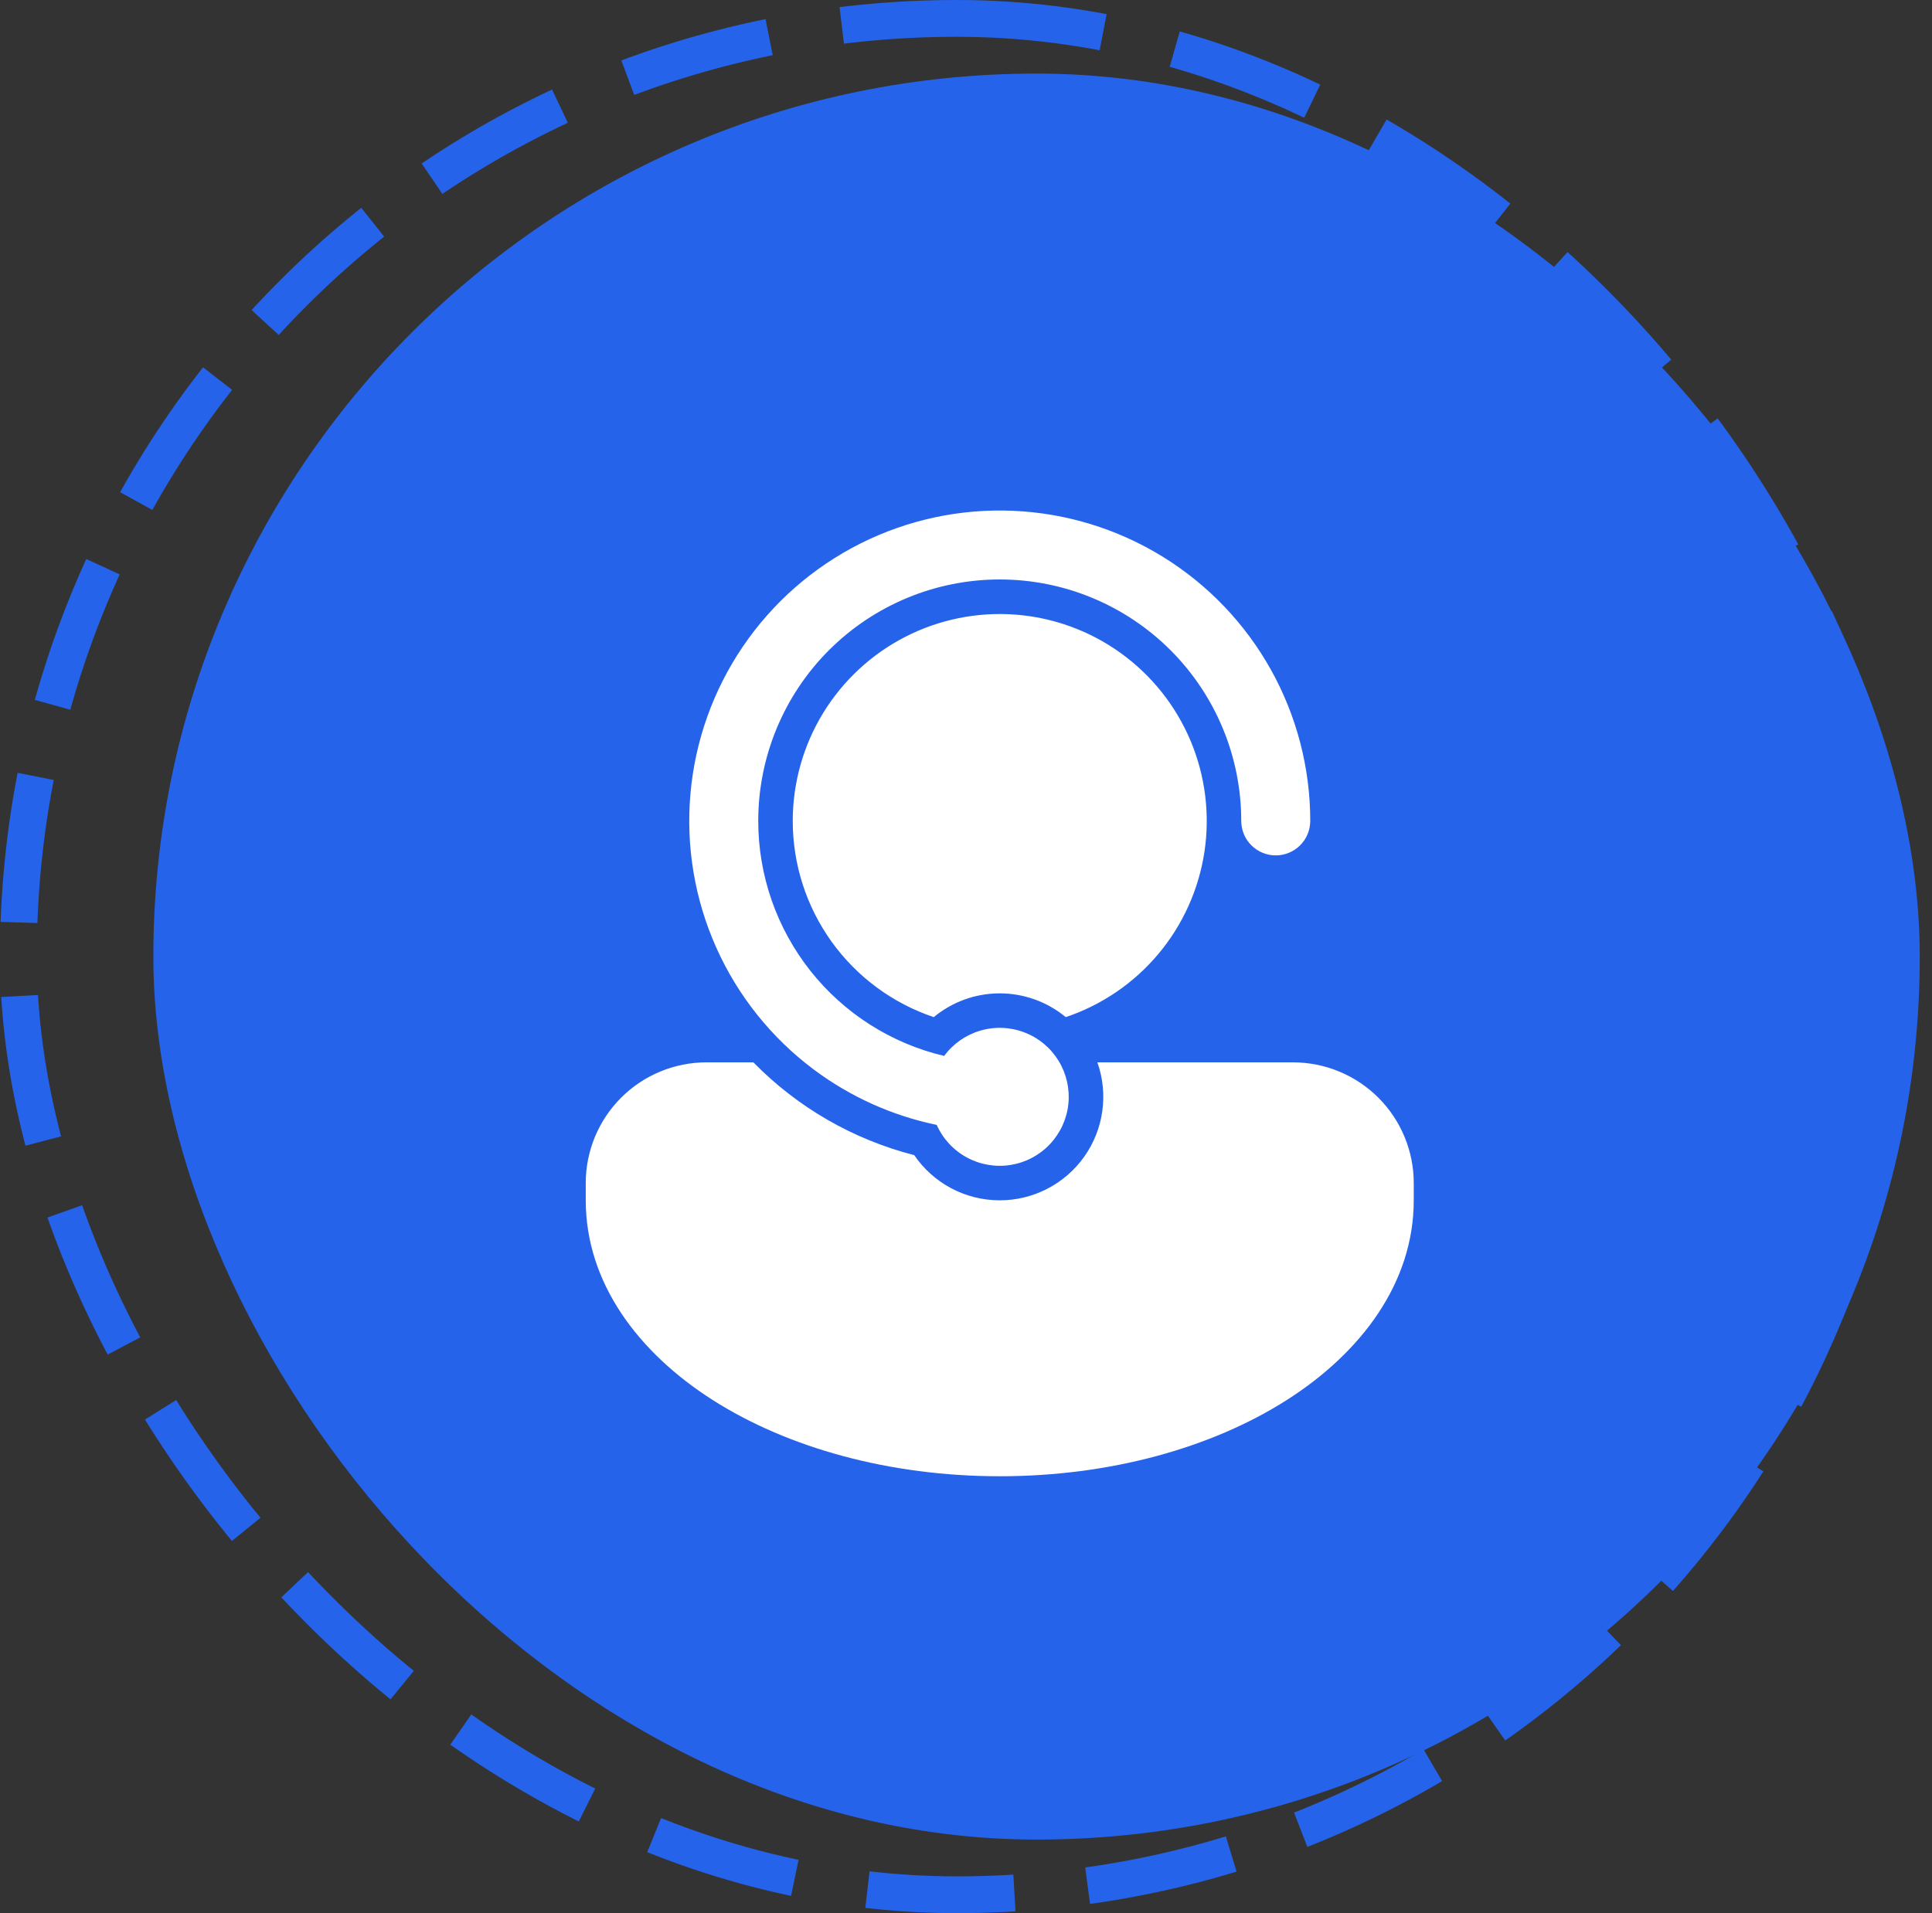 <svg width="105" height="104" viewBox="0 0 105 104" fill="none" xmlns="http://www.w3.org/2000/svg">
<rect x="0" y="0" width="105" height="104" fill="#333333" stroke="none"/>
<rect x="1" y="1" width="102" height="102" rx="51" stroke="#2563EB" stroke-width="2" stroke-dasharray="8 4"/>
<rect x="8.834" y="4.5" width="95" height="95" rx="47.5" fill="#2563EB"/>
<rect x="8.834" y="4.5" width="95" height="95" rx="47.5" stroke="#2563EB"/>
<path d="M41.209 44.625C41.209 41.144 42.592 37.806 45.053 35.344C47.515 32.883 50.853 31.5 54.334 31.5C57.815 31.5 61.153 32.883 63.615 35.344C66.076 37.806 67.459 41.144 67.459 44.625C67.459 45.122 67.656 45.599 68.008 45.951C68.36 46.302 68.837 46.5 69.334 46.5C69.831 46.5 70.308 46.302 70.66 45.951C71.011 45.599 71.209 45.122 71.209 44.625C71.209 41.747 70.472 38.917 69.07 36.404C67.668 33.891 65.646 31.778 63.197 30.267C60.748 28.755 57.953 27.895 55.078 27.768C52.203 27.641 49.344 28.251 46.771 29.541C44.198 30.831 41.998 32.757 40.38 35.137C38.761 37.517 37.779 40.271 37.525 43.138C37.271 46.004 37.754 48.888 38.929 51.515C40.104 54.142 41.931 56.426 44.237 58.148C46.214 59.624 48.492 60.65 50.908 61.151C51.244 61.904 51.819 62.526 52.543 62.919C53.267 63.313 54.101 63.457 54.916 63.329C55.73 63.201 56.48 62.808 57.048 62.211C57.617 61.614 57.973 60.847 58.062 60.027C58.15 59.207 57.966 58.381 57.538 57.677C57.11 56.972 56.462 56.428 55.693 56.13C54.925 55.831 54.079 55.793 53.288 56.023C52.496 56.253 51.802 56.737 51.313 57.401C48.436 56.721 45.873 55.089 44.039 52.77C42.206 50.451 41.208 47.581 41.209 44.625ZM43.084 44.625C43.085 42.555 43.656 40.526 44.736 38.76C45.816 36.995 47.361 35.561 49.203 34.617C51.045 33.673 53.112 33.256 55.176 33.41C57.239 33.565 59.221 34.286 60.901 35.495C62.581 36.703 63.896 38.351 64.7 40.258C65.504 42.165 65.767 44.257 65.459 46.304C65.151 48.35 64.284 50.272 62.954 51.858C61.624 53.444 59.883 54.632 57.921 55.292C56.912 54.457 55.644 54 54.334 54C52.971 54 51.722 54.486 50.747 55.292C48.514 54.541 46.572 53.107 45.197 51.193C43.822 49.279 43.083 46.982 43.084 44.625ZM54.334 65.25C55.234 65.251 56.121 65.035 56.921 64.621C57.72 64.208 58.409 63.609 58.929 62.874C59.449 62.139 59.785 61.29 59.908 60.398C60.032 59.507 59.94 58.599 59.64 57.75H70.272C72.012 57.75 73.681 58.441 74.912 59.672C76.143 60.903 76.834 62.572 76.834 64.312V65.25C76.834 69.737 73.978 73.532 69.925 76.112C65.848 78.707 60.33 80.25 54.334 80.25C48.338 80.25 42.822 78.707 38.743 76.112C34.69 73.532 31.834 69.737 31.834 65.25V64.312C31.834 62.572 32.525 60.903 33.756 59.672C34.987 58.441 36.656 57.75 38.397 57.75H40.945C43.343 60.199 46.366 61.943 49.686 62.794C50.698 64.277 52.405 65.25 54.334 65.25Z" fill="white"/>
</svg>
